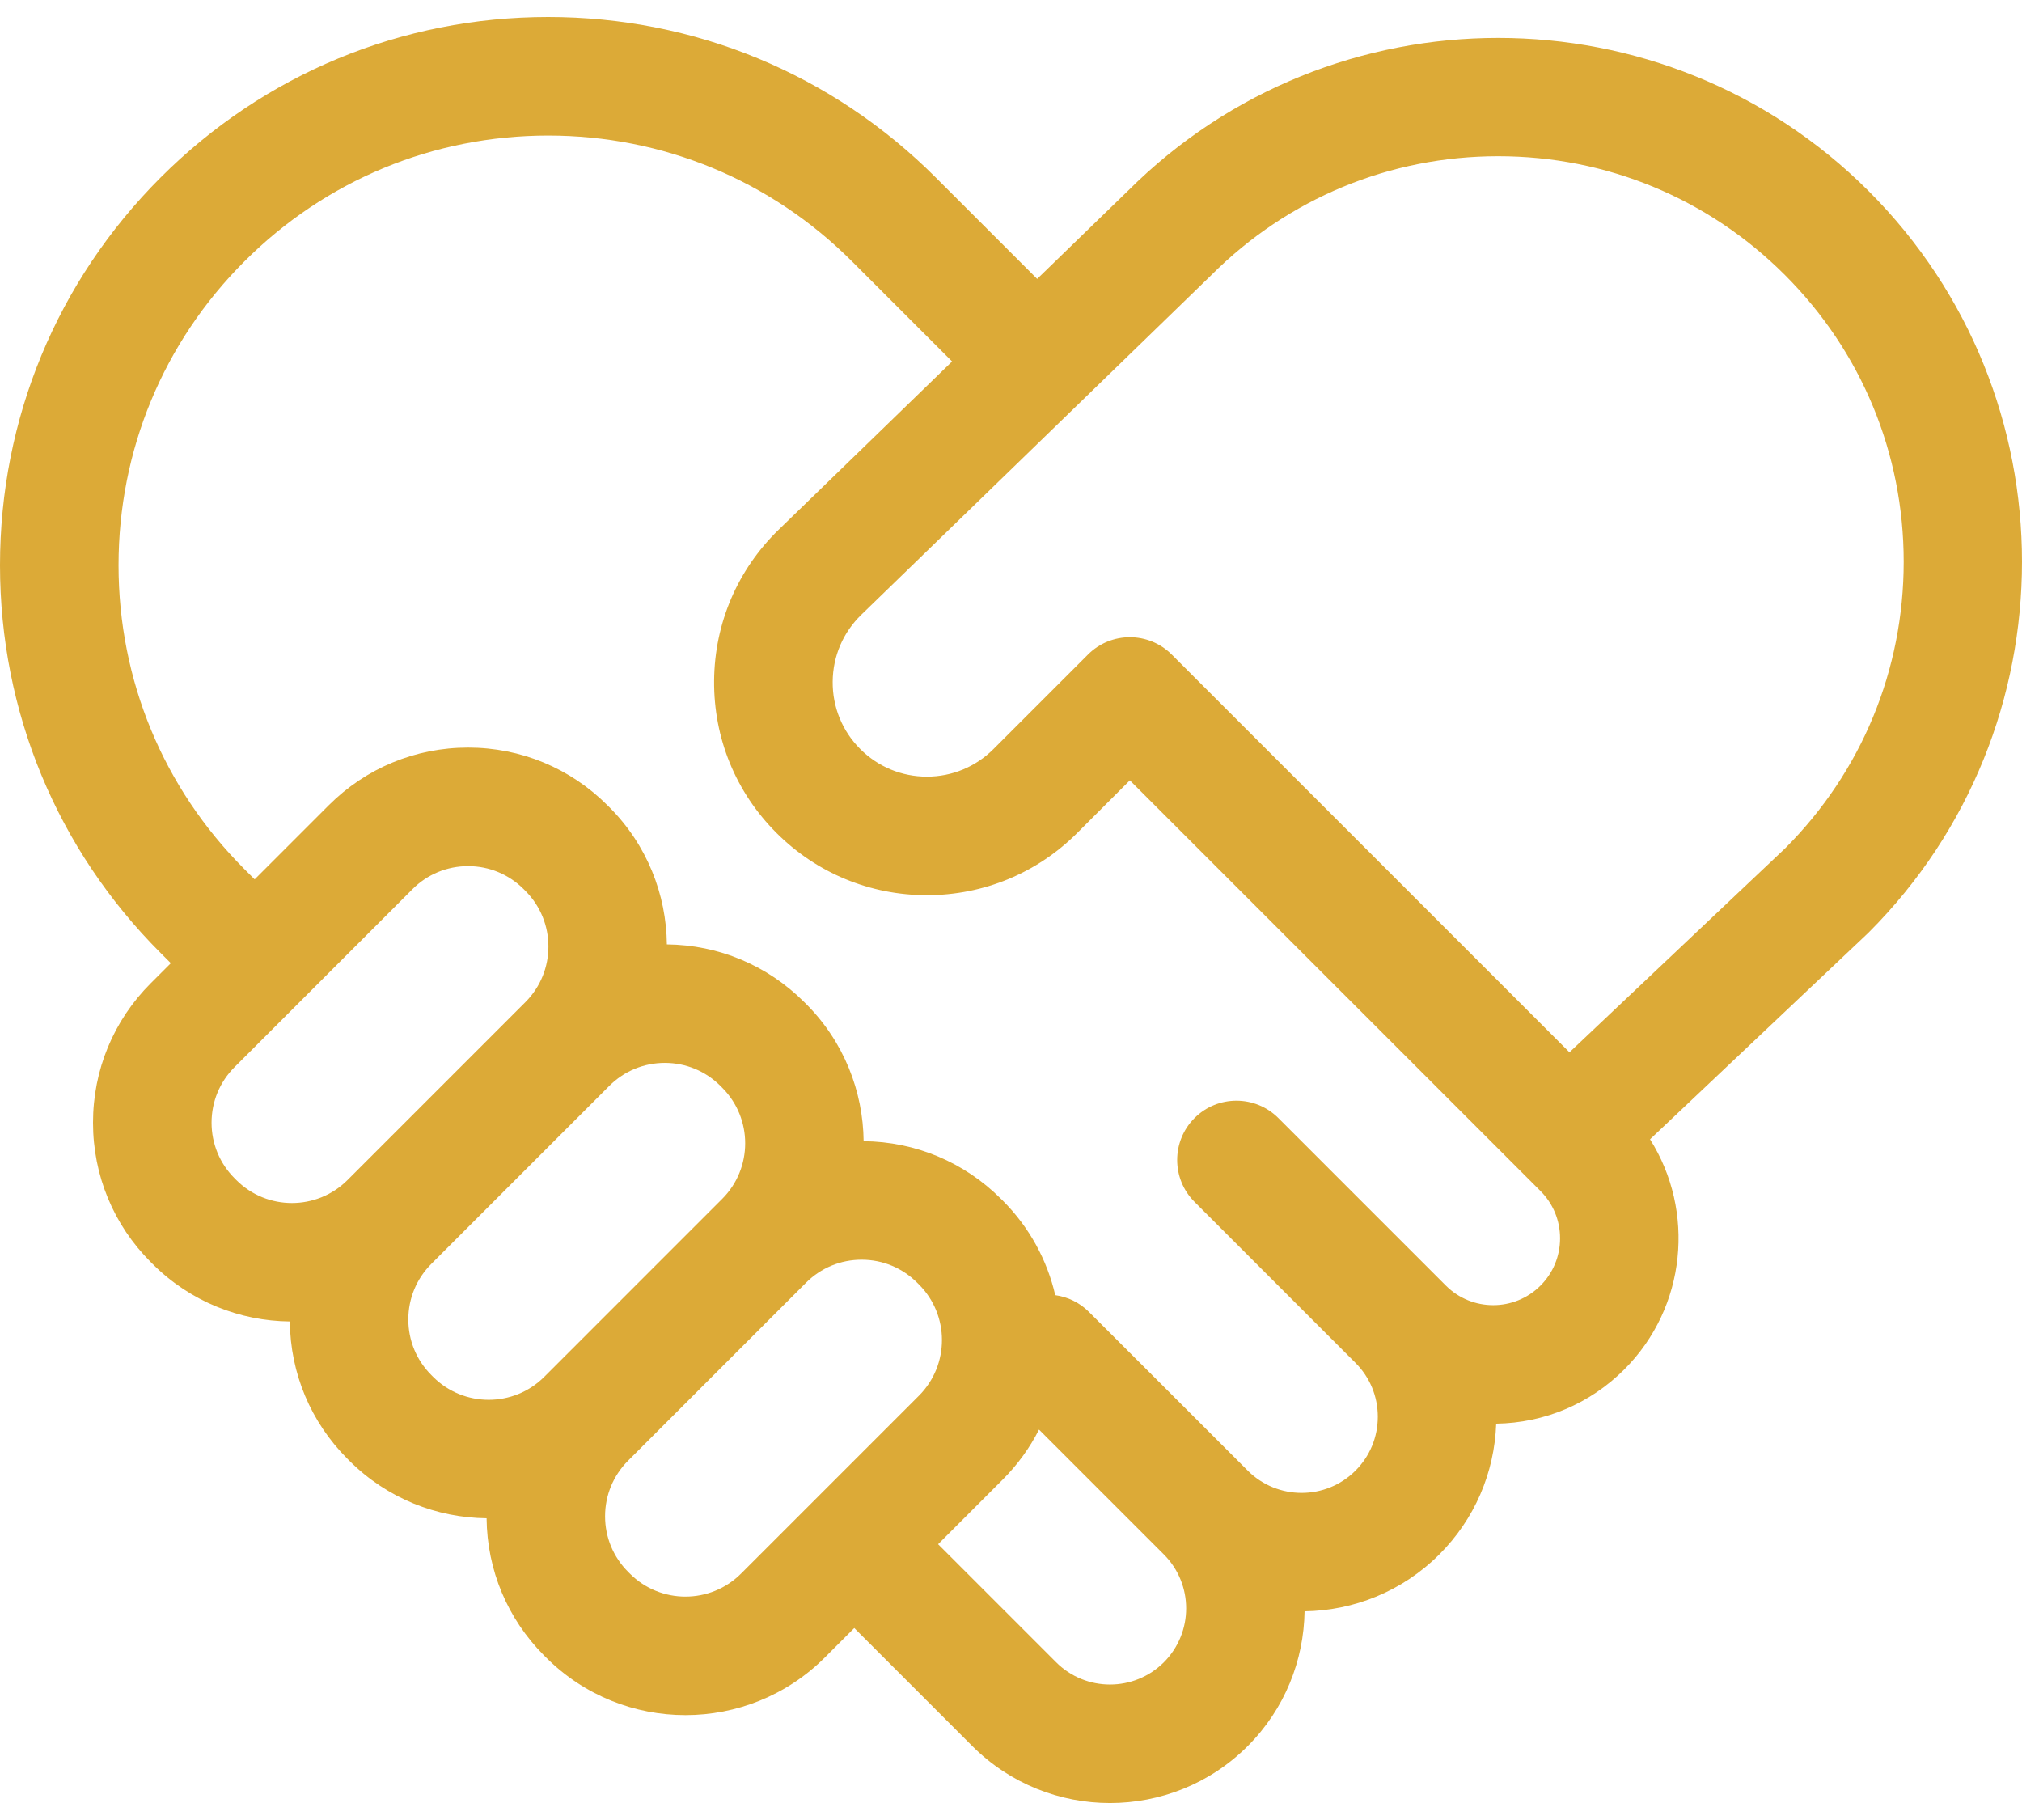 <?xml version="1.0" encoding="UTF-8"?>
<svg xmlns="http://www.w3.org/2000/svg" width="100" height="90" viewBox="0 0 100 90" fill="none">
  <path d="M92.421 9.454C82.32 -0.647 65.889 -0.651 55.782 9.438L51.294 13.792L46.282 8.781C41.162 3.66 34.353 0.84 27.111 0.84C19.87 0.84 13.061 3.66 7.941 8.781C2.82 13.901 0 20.709 0 27.951C0 35.193 2.82 42.001 7.941 47.122L8.449 47.63L7.456 48.622C5.614 50.464 4.6 52.913 4.6 55.517C4.6 58.121 5.614 60.57 7.455 62.411L7.543 62.499C9.417 64.373 11.871 65.322 14.334 65.348C14.359 67.915 15.369 70.324 17.186 72.142L17.274 72.23C19.148 74.104 21.602 75.053 24.065 75.079C24.09 77.646 25.1 80.055 26.917 81.874L27.005 81.961C28.906 83.862 31.403 84.813 33.9 84.813C36.397 84.813 38.894 83.862 40.795 81.961L42.249 80.507L48.086 86.344C49.964 88.222 52.43 89.161 54.896 89.161C57.363 89.161 59.829 88.222 61.707 86.344C63.547 84.504 64.483 82.098 64.519 79.681C66.936 79.645 69.343 78.708 71.183 76.868C72.921 75.13 73.91 72.845 73.996 70.401C76.39 70.364 78.635 69.416 80.332 67.719C83.417 64.635 83.841 59.882 81.604 56.339L92.362 46.165C92.382 46.146 92.401 46.127 92.421 46.108C102.526 36.002 102.526 19.559 92.421 9.454ZM11.603 58.268C11.602 58.268 11.602 58.267 11.602 58.267C10.867 57.533 10.463 56.556 10.463 55.517C10.463 54.479 10.867 53.502 11.602 52.768L20.401 43.969C21.135 43.235 22.112 42.83 23.15 42.83C24.189 42.83 25.165 43.235 25.901 43.97L25.986 44.056C27.502 45.572 27.502 48.038 25.986 49.554L17.187 58.353C15.671 59.87 13.204 59.869 11.689 58.355L11.603 58.268ZM21.334 67.999C21.334 67.999 21.333 67.998 21.333 67.998C20.598 67.264 20.194 66.287 20.194 65.249C20.194 64.21 20.598 63.234 21.333 62.499L30.132 53.7C30.866 52.966 31.843 52.561 32.881 52.561C33.92 52.561 34.896 52.966 35.632 53.701L35.717 53.787C37.233 55.303 37.233 57.77 35.717 59.285L26.918 68.085C25.402 69.601 22.935 69.6 21.42 68.086L21.334 67.999ZM31.152 77.817L31.065 77.73C31.065 77.73 31.064 77.73 31.064 77.729C30.33 76.995 29.925 76.019 29.925 74.98C29.925 73.941 30.33 72.965 31.064 72.23L39.863 63.431C40.598 62.697 41.574 62.293 42.612 62.293C43.651 62.293 44.627 62.697 45.363 63.433L45.448 63.518C46.964 65.034 46.964 67.501 45.448 69.017L36.649 77.816C35.133 79.332 32.667 79.332 31.152 77.817ZM57.561 82.199C56.091 83.668 53.701 83.669 52.232 82.199L46.395 76.362L49.594 73.162C50.337 72.419 50.933 71.585 51.386 70.695L57.561 76.87C59.03 78.339 59.03 80.73 57.561 82.199ZM76.186 63.574C74.896 64.863 72.798 64.863 71.508 63.574L68.01 60.076L65.692 57.758C65.692 57.758 65.692 57.757 65.692 57.757L63.222 55.288C62.078 54.143 60.221 54.143 59.077 55.288C57.932 56.433 57.932 58.289 59.077 59.434L63.864 64.222L67.037 67.394C67.749 68.106 68.141 69.052 68.141 70.059C68.141 71.065 67.749 72.011 67.037 72.723C65.568 74.192 63.177 74.192 61.708 72.723L56.246 67.262C56.237 67.252 56.226 67.244 56.216 67.234L53.855 64.874C53.387 64.405 52.798 64.131 52.189 64.046C51.791 62.332 50.927 60.705 49.593 59.371L49.507 59.286C47.689 57.468 45.279 56.458 42.712 56.432C42.686 53.97 41.737 51.515 39.862 49.64L39.776 49.555C37.958 47.737 35.548 46.727 32.981 46.701C32.955 44.239 32.006 41.784 30.131 39.909L30.045 39.824C28.203 37.982 25.755 36.968 23.15 36.968C20.545 36.968 18.097 37.982 16.255 39.824L12.594 43.485L12.086 42.977C8.073 38.963 5.863 33.627 5.863 27.951C5.863 22.276 8.073 16.939 12.087 12.926C16.1 8.913 21.436 6.703 27.112 6.703C32.787 6.703 38.123 8.913 42.137 12.926L47.086 17.875L38.522 26.183C36.479 28.161 35.341 30.815 35.317 33.659C35.294 36.502 36.388 39.175 38.399 41.186C40.386 43.173 43.029 44.268 45.84 44.268C48.65 44.268 51.292 43.173 53.28 41.186L55.878 38.588L75.482 58.191C75.488 58.197 75.494 58.203 75.5 58.209L76.186 58.895C76.811 59.52 77.155 60.351 77.155 61.234C77.155 62.118 76.811 62.949 76.186 63.574ZM88.303 41.934L77.62 52.037L57.951 32.369C57.379 31.796 56.628 31.51 55.878 31.51C55.128 31.51 54.378 31.796 53.806 32.369L49.134 37.04C48.254 37.92 47.084 38.405 45.84 38.405C44.595 38.405 43.425 37.92 42.545 37.04C41.655 36.15 41.17 34.966 41.181 33.707C41.191 32.448 41.695 31.272 42.602 30.394L59.881 13.63C59.891 13.62 59.902 13.61 59.912 13.599C63.7 9.811 68.737 7.725 74.094 7.725C79.451 7.725 84.487 9.811 88.275 13.599C92.063 17.387 94.149 22.423 94.149 27.78C94.149 33.125 92.073 38.15 88.303 41.934Z" fill="#DCAA37"></path>
</svg>

